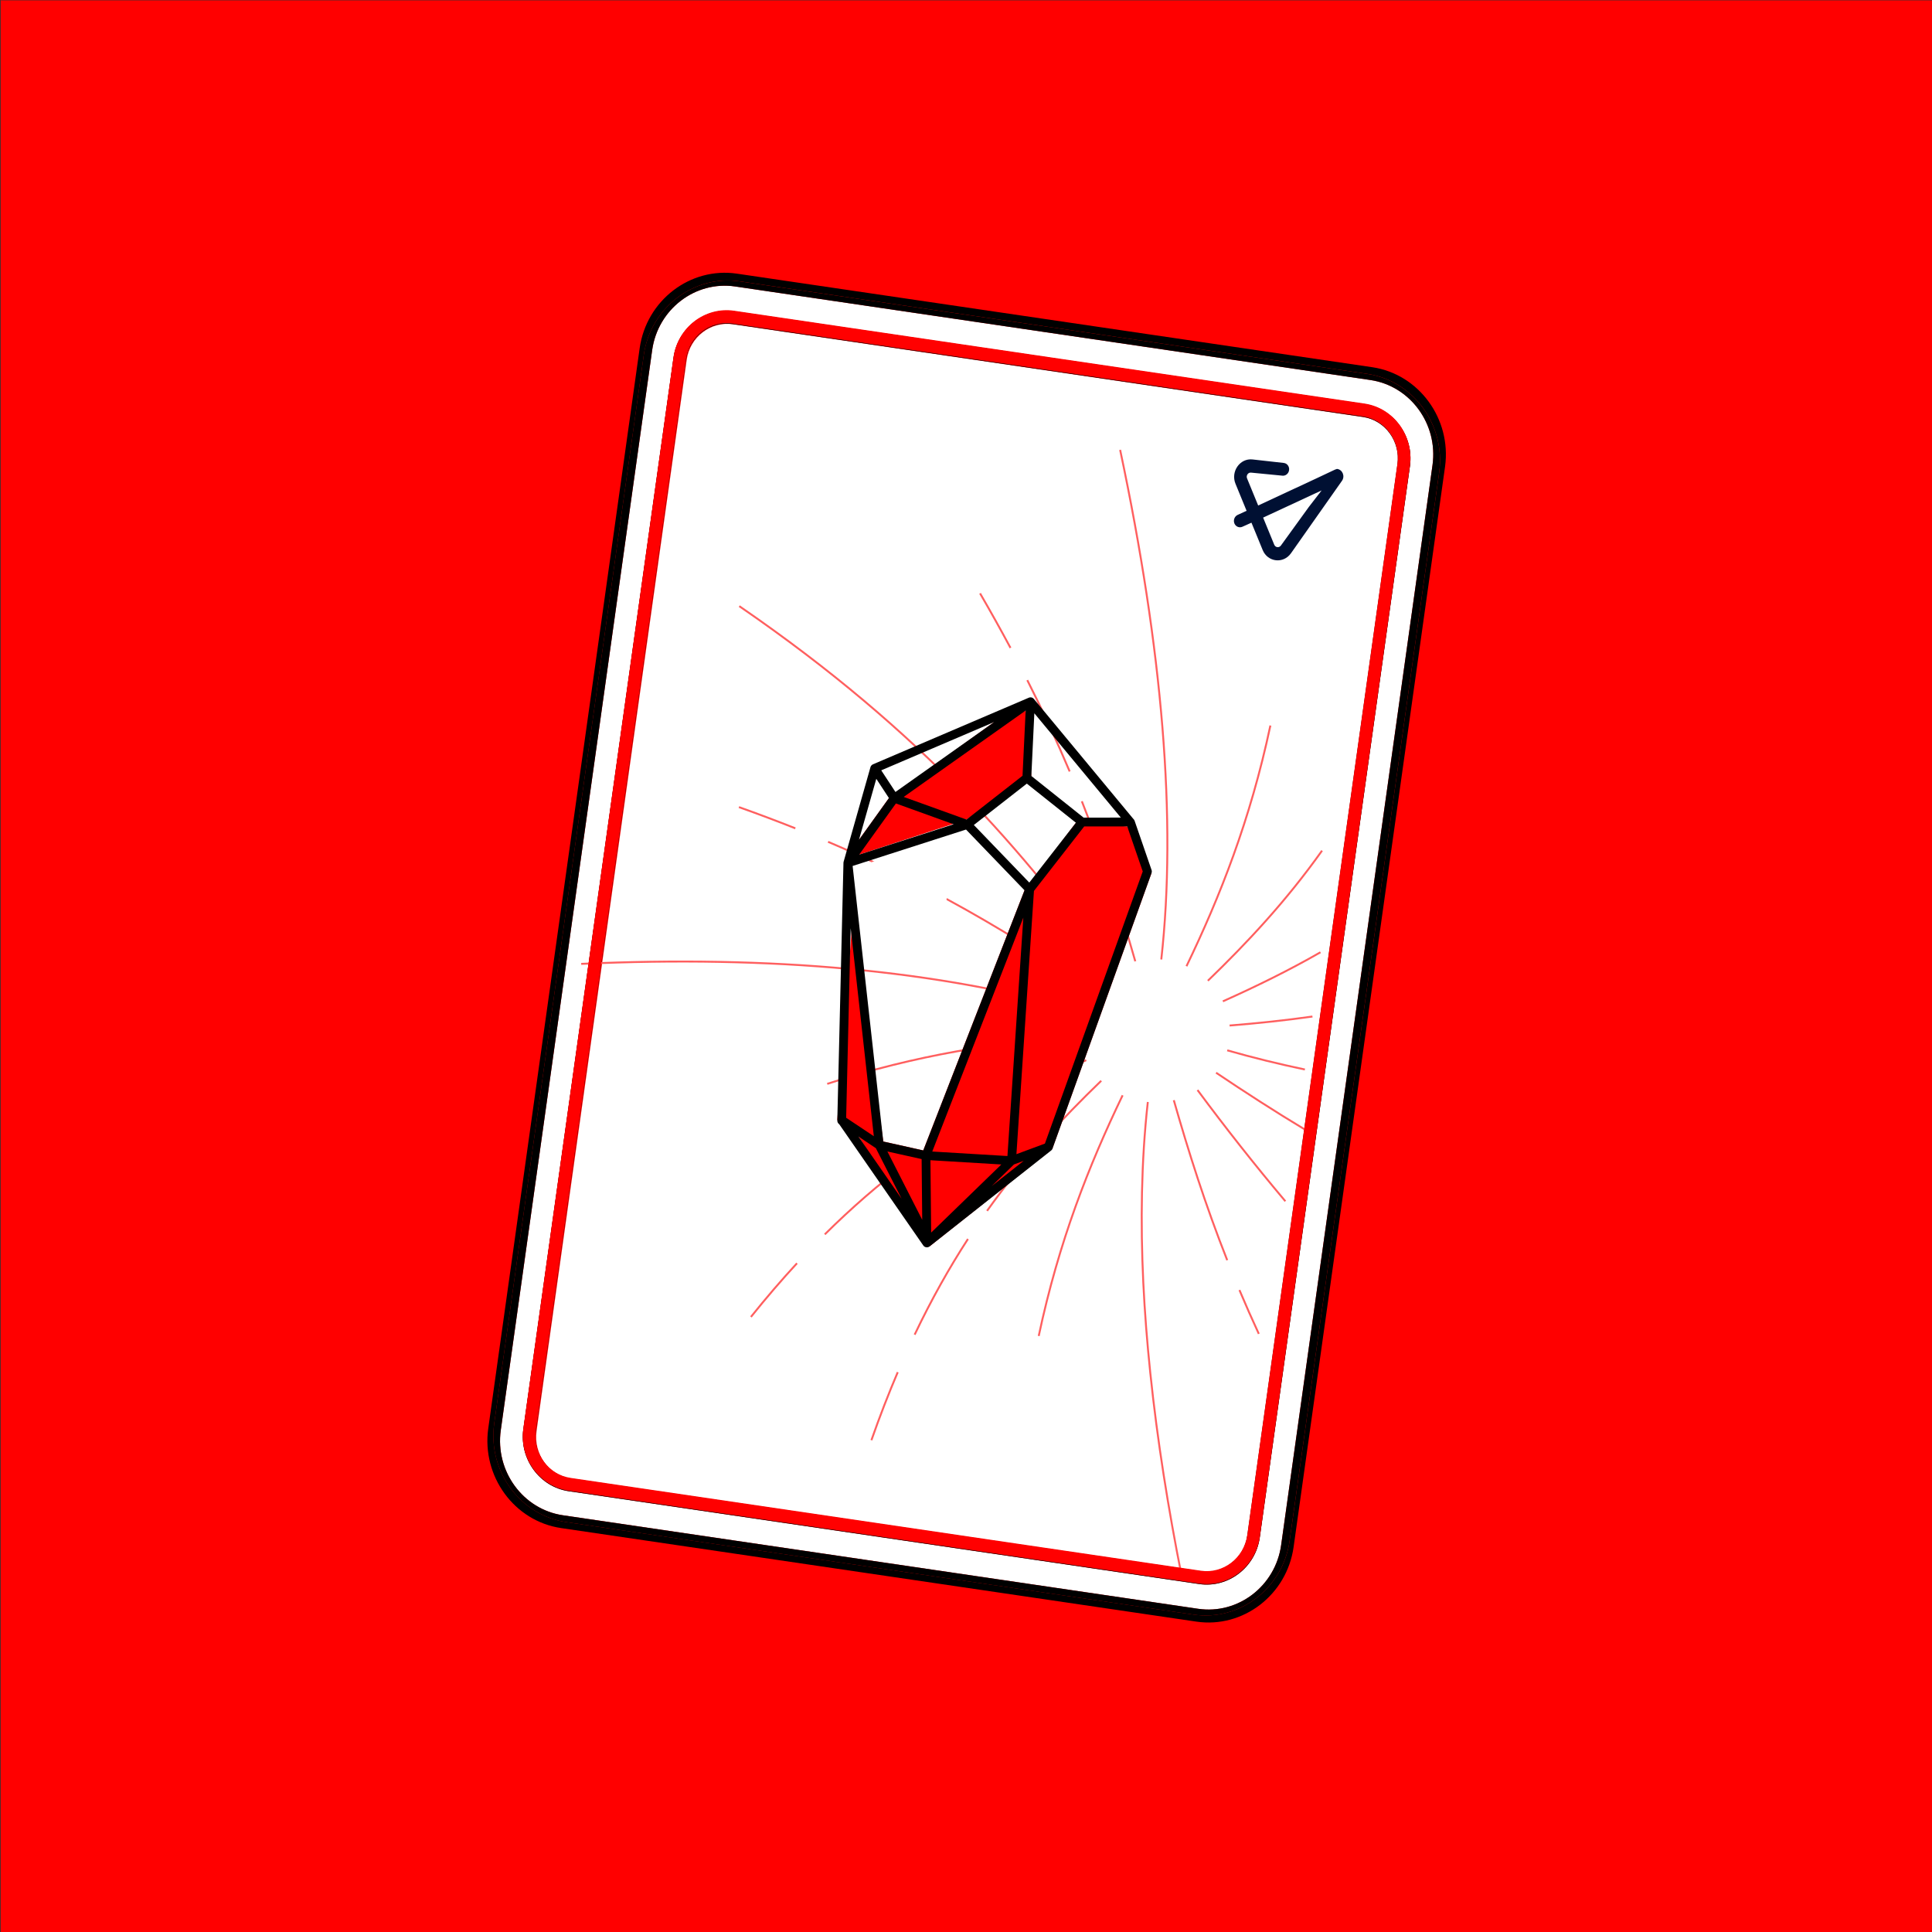 <?xml version="1.0" encoding="utf-8"?>
<!-- Generator: Adobe Illustrator 27.7.0, SVG Export Plug-In . SVG Version: 6.00 Build 0)  -->
<svg version="1.1" id="Слой_1" xmlns="http://www.w3.org/2000/svg" xmlns:xlink="http://www.w3.org/1999/xlink" x="0px" y="0px"
	 viewBox="0 0 1000 1000" style="enable-background:new 0 0 1000 1000;" xml:space="preserve">
<rect x="0" y="0" width="1000" height="1000" fill="#333333" stroke="none"/>
<style type="text/css">
	.st0{fill:#FF0000;}
	.st1{fill:#FFFFFF;}
	.st2{fill:none;stroke:#FF5F5F;stroke-miterlimit:10;}
	.st3{fill:#001033;}
</style>
<rect x="0.35" y="0.18" class="st0" width="1000" height="1000"/>
<path class="st1" d="M705.7,215.89L705.7,215.89l-326.27-48.04c-5.77-0.85-11.36,0.8-15.71,4.13c-4.35,3.34-7.46,8.37-8.29,14.28  l-77.72,554.49c-0.83,5.92,0.78,11.64,4.03,16.1c3.25,4.46,8.16,7.65,13.93,8.5l326.26,48.04c5.77,0.85,11.36-0.79,15.71-4.13  c4.35-3.34,7.46-8.37,8.29-14.28l77.72-554.49c0.83-5.92-0.78-11.64-4.03-16.1C716.37,219.93,711.46,216.74,705.7,215.89z"/>
<g>
	<path class="st1" d="M709.33,196.69L709.33,196.69l-328.82-48.42c-10.33-1.52-20.33,1.42-28.11,7.39   c-7.78,5.97-13.35,14.97-14.84,25.55L259.2,740.28c-1.48,10.59,1.39,20.83,7.22,28.81c5.83,7.98,14.61,13.69,24.93,15.21   l328.81,48.42c10.33,1.52,20.33-1.42,28.11-7.39c7.78-5.97,13.35-14.97,14.84-25.55l78.36-559.06c1.48-10.59-1.39-20.83-7.21-28.81   C728.43,203.92,719.65,198.21,709.33,196.69z M729.81,241.09c-0.01,0.14-0.03,0.28-0.06,0.42l-77.69,554.28   c-1.08,7.73-5.16,14.32-10.85,18.68c-5.69,4.37-13,6.53-20.54,5.41L294.4,771.85c-7.55-1.11-13.97-5.29-18.23-11.12   c-4.26-5.83-6.37-13.32-5.28-21.05l77.72-554.49c1.08-7.74,5.16-14.32,10.85-18.68c5.69-4.37,13-6.52,20.54-5.41l326.08,48.01   c0.14,0.01,0.27,0.03,0.41,0.06c7.45,1.16,13.79,5.31,18.01,11.08C728.72,226.03,730.82,233.44,729.81,241.09z"/>
	<path d="M739.47,207.89c-6.79-9.29-17-15.97-29.01-17.8c-0.13-0.03-0.27-0.05-0.41-0.06l-328.63-48.39   c-12.1-1.78-23.81,1.68-32.94,8.68c-9.12,7-15.66,17.55-17.4,29.96l-78.36,559.06c-1.74,12.4,1.64,24.41,8.47,33.76   c6.83,9.35,17.13,16.05,29.23,17.83l328.81,48.42c12.1,1.78,23.81-1.68,32.94-8.68c9.12-7,15.66-17.55,17.4-29.96l78.34-558.85   c0.03-0.14,0.05-0.28,0.06-0.42C749.64,229.11,746.27,217.19,739.47,207.89z M744.94,244.34c-0.01,0.14-0.03,0.28-0.06,0.42   L667.51,797.5c-1.72,12.27-8.17,22.71-17.18,29.63c-9.01,6.93-20.58,10.35-32.53,8.58l-324.76-47.89   c-11.95-1.76-22.12-8.39-28.87-17.64c-6.75-9.25-10.08-21.13-8.36-33.39l77.4-552.95c1.72-12.27,8.17-22.71,17.18-29.63   c9.01-6.93,20.59-10.35,32.54-8.59l324.58,47.86c0.14,0.01,0.27,0.03,0.4,0.06c11.86,1.81,21.94,8.41,28.65,17.6   C743.25,220.35,746.59,232.15,744.94,244.34z"/>
	<path d="M707.89,193.56c-0.13-0.03-0.26-0.05-0.4-0.06l-324.58-47.86c-11.95-1.76-23.52,1.66-32.54,8.59   c-9.01,6.93-15.47,17.36-17.18,29.63L255.8,736.8c-1.72,12.26,1.61,24.14,8.36,33.39c6.75,9.25,16.92,15.87,28.87,17.64   l324.76,47.89c11.95,1.76,23.52-1.66,32.53-8.58c9.01-6.93,15.46-17.36,17.18-29.63l77.37-552.75c0.03-0.14,0.05-0.28,0.06-0.42   c1.65-12.19-1.68-23.98-8.39-33.18C729.84,201.96,719.75,195.37,707.89,193.56z M741.47,240.7l-78.36,559.06   c-1.48,10.58-7.06,19.58-14.84,25.55c-7.78,5.97-17.78,8.91-28.11,7.39L291.35,784.3c-10.33-1.52-19.11-7.23-24.93-15.21   c-5.83-7.97-8.7-18.22-7.22-28.81l78.36-559.06c1.48-10.58,7.06-19.58,14.84-25.55c7.78-5.97,17.78-8.92,28.11-7.39l328.81,48.42   l0.01,0c10.32,1.52,19.1,7.23,24.93,15.21C740.08,219.87,742.95,230.11,741.47,240.7z"/>
	<path d="M706.49,209.17c-0.13-0.03-0.27-0.05-0.41-0.06l-326.08-48.01c-7.54-1.11-14.85,1.05-20.54,5.41   c-5.69,4.37-9.76,10.95-10.85,18.68l-77.72,554.49c-1.08,7.73,1.02,15.22,5.28,21.05c4.26,5.83,10.68,10.01,18.23,11.12   l326.26,48.04c7.54,1.11,14.85-1.05,20.54-5.41c5.69-4.37,9.77-10.95,10.85-18.68l77.69-554.28c0.03-0.14,0.05-0.28,0.06-0.42   c1.02-7.65-1.09-15.06-5.31-20.84C720.28,214.48,713.94,210.33,706.49,209.17z M723.31,240.36l-77.72,554.49   c-0.83,5.91-3.94,10.94-8.29,14.28c-4.35,3.33-9.93,4.98-15.71,4.13l-326.26-48.04c-5.77-0.85-10.68-4.04-13.93-8.5   c-3.25-4.45-4.86-10.18-4.03-16.1l77.72-554.49c0.83-5.91,3.94-10.94,8.29-14.28c4.34-3.33,9.93-4.98,15.71-4.13l326.26,48.04   l0.01,0c5.77,0.85,10.67,4.04,13.92,8.5C722.53,228.72,724.14,234.44,723.31,240.36z"/>
</g>
<g>
	<path class="st2" d="M382.65,313.74c96.31,66.17,147.73,127.95,192.71,189.09"/>
	<path class="st2" d="M300.83,498.9c98.51-4.46,185.23,3.34,259.15,24.48"/>
	<path class="st2" d="M611.65,815.88c-6.93-34.88-12.59-70.04-16.28-105.42c-3.23-30.97-4.95-62.14-4.28-93.29   c0.34-15.63,1.28-31.24,3.02-46.78"/>
	<path class="st2" d="M665.31,621.77c-15.76-18.7-30.91-37.92-45.48-57.57"/>
	<path class="st2" d="M675.4,553.57c-13.51-2.84-26.92-6.13-40.19-9.92"/>
	<path class="st2" d="M579.78,232.85c21.86,103.18,29.37,191.54,21.3,263.77"/>
	<g>
		<path class="st2" d="M489.91,465.3c27.25,14.77,51.99,30.46,75.84,46.48"/>
		<path class="st2" d="M428.61,435.72c16.35,6.96,31.82,14.25,46.55,21.8"/>
		<path class="st2" d="M382.47,417.76c10.01,3.56,19.74,7.22,29.2,10.98"/>
	</g>
	<g>
		<path class="st2" d="M483.15,592.1c26.55-18.28,52.86-31.61,79.09-43.36"/>
		<path class="st2" d="M426.91,638.91c14.11-14,28.13-26.05,42.07-36.59"/>
		<path class="st2" d="M388.68,681.63c7.98-9.96,15.92-19.19,23.84-27.77"/>
	</g>
	<g>
		<path class="st2" d="M510.9,626.74c18.78-26.38,38.75-47.67,59.1-67.34"/>
		<path class="st2" d="M473.42,690.82c8.76-18.37,17.99-34.73,27.59-49.53"/>
		<path class="st2" d="M451.04,745.44c4.37-12.46,8.92-24.17,13.63-35.21"/>
	</g>
	<g>
		<path class="st2" d="M635.21,652.28c-11.36-28.73-19.99-56.03-27.65-82.82"/>
		<path class="st2" d="M651.56,690.4c-3.47-7.5-6.82-15.07-10.03-22.68"/>
	</g>
	<g>
		<path class="st2" d="M675.59,584.75c-15.65-9.41-30.99-19.33-46.15-29.51"/>
	</g>
	<g>
		<path class="st2" d="M683.47,492.89c-16.36,9.39-33.31,17.69-50.52,25.4"/>
	</g>
	<g>
		<path class="st2" d="M684.29,440.29c-18.78,26.38-38.75,47.67-59.1,67.34"/>
	</g>
	<g>
		<path class="st2" d="M559.97,414.75c11.36,28.73,19.99,56.03,27.65,82.82"/>
		<path class="st2" d="M531.72,352.04c8.22,16.23,15.48,31.96,21.94,47.27"/>
		<path class="st2" d="M507.28,307.13c5.56,9.57,10.8,18.97,15.75,28.22"/>
	</g>
	<path class="st2" d="M428.17,561.01c46.21-15.13,88.99-21.46,130.59-24.79"/>
	<path class="st2" d="M537.64,691.5c10.43-49.05,26.04-88.46,43.43-124.58"/>
	<path class="st2" d="M679.32,526.15c-14.24,2.01-28.56,3.51-42.89,4.66"/>
	<path class="st2" d="M657.55,375.53c-10.43,49.05-26.04,88.47-43.43,124.58"/>
</g>
<path class="st0" d="M706.47,208.91c-0.13-0.03-0.27-0.05-0.41-0.06l-326.08-48.01c-7.54-1.11-14.85,1.05-20.54,5.41  c-5.69,4.37-9.76,10.95-10.85,18.68l-77.72,554.49c-1.08,7.73,1.02,15.22,5.28,21.05c4.26,5.83,10.68,10.01,18.23,11.12  l326.26,48.04c7.54,1.11,14.85-1.05,20.54-5.41c5.69-4.37,9.77-10.95,10.85-18.68l77.69-554.28c0.03-0.14,0.05-0.28,0.06-0.42  c1.02-7.65-1.09-15.06-5.31-20.84C720.26,214.22,713.93,210.07,706.47,208.91z M723.29,240.1l-77.72,554.49  c-0.83,5.91-3.94,10.94-8.29,14.28c-4.35,3.33-9.93,4.98-15.71,4.13l-326.26-48.04c-5.77-0.85-10.68-4.04-13.93-8.5  c-3.25-4.45-4.86-10.18-4.03-16.1l77.72-554.49c0.83-5.91,3.94-10.94,8.29-14.28c4.34-3.33,9.93-4.98,15.71-4.13l326.26,48.04  l0.01,0c5.77,0.85,10.67,4.04,13.92,8.5C722.52,228.46,724.12,234.18,723.29,240.1z"/>
<g>
	<path class="st3" d="M692.03,242.71c-0.08-0.01-0.96,0.33-1.03,0.36l-9.54,4.5l-30.23,14.08l-5.75-14.02   c-0.63-1.54,0.56-3.17,2.07-3l16.24,1.58c1.4,0.14,2.73-0.73,3.25-2.12c0.76-2.03-0.51-4.24-2.56-4.47l-16.17-1.81   c-6.54-0.73-11.41,6.29-8.82,12.59l0,0l5.74,13.99l-4.62,2.12c-1.65,0.76-2.4,2.8-1.65,4.51c0.72,1.62,2.53,2.34,4.1,1.63   l4.69-2.11l5.8,14.14c2.58,6.31,10.72,7.28,14.67,1.67l26.36-37.45C696.3,246.49,694.89,243.03,692.03,242.71z M677.45,262.4   l-14.44,19.95c-0.92,1.3-2.84,1.12-3.47-0.42l-5.75-14.02l3.93-1.82l0,0l26.35-12.25L677.45,262.4z"/>
</g>
<g>
	<path class="st1" d="M477.96,451.74c-5.01-4.69-10.03-8.18-17.22-7.78c-6.25,0.34-12.54,3.23-17.57,6.82   c-4.76,3.4-9.87,8.09-12.33,13.51c-2.62,5.75,0.83,10.58,4.05,15.22c0.55,1.18,1.31,2.28,2.28,3.21c1.23,1.16,2.73,1.58,4.17,1.45   c0.26,0.21,0.54,0.39,0.82,0.55c0.21,2.08,1.44,4,3.87,4.56c0.84,0.19,1.61,0.27,2.34,0.28c6.72,0.74,12.65,4.75,19.57,4.94   c7.31,0.19,12.51-3.84,16.78-9.36c3.84-4.96,6.69-10.74,5.72-17.17C489.33,460.75,482.94,456.4,477.96,451.74z"/>
	<path class="st1" d="M567.44,466.05c-1.99-7.59-10.76-11.94-18.15-10.69c-2.32,0.39-4.99,1.13-7.47,2.28   c-1.32,0.26-2.57,0.61-3.66,1.05c-7.27,2.9-8.11,11.7-3.38,17.34c5.26,6.27,13.41,6.21,20.79,4.62   C562.69,479.13,569.6,474.32,567.44,466.05z"/>
</g>
<polygon class="st0" points="444.35,588.29 457.18,590.85 477.87,595.46 530.29,460.83 556.89,425.86 583.45,427.75 596.04,451.83   544.65,594.71 481.14,645.11 "/>
<polygon class="st0" points="457.18,590.85 441.31,474.95 433.38,579.71 "/>
<polygon class="st0" points="444.72,442.35 500.25,424.2 533.82,401.65 530.88,367.79 514.6,373.73 460.11,413.09 444.6,434.7 "/>
<path d="M596.12,451.51c0.01-0.07,0.03-0.14,0.04-0.21c0.01-0.07,0.01-0.14,0.01-0.22c0-0.08,0-0.16-0.01-0.23  c-0.01-0.07-0.02-0.13-0.03-0.2c-0.02-0.08-0.03-0.17-0.06-0.25c-0.01-0.03-0.01-0.06-0.02-0.08l-8.76-25.42  c-0.02-0.05-0.04-0.09-0.06-0.13c-0.03-0.08-0.07-0.16-0.11-0.24c-0.02-0.04-0.04-0.07-0.07-0.11c-0.13-0.25-0.3-0.47-0.52-0.66  l-51.4-61.99c-0.01-0.02-0.03-0.03-0.05-0.05c-0.02-0.02-0.04-0.04-0.06-0.06c-0.03-0.03-0.05-0.06-0.08-0.09  c-0.03-0.02-0.06-0.04-0.08-0.07c-0.04-0.03-0.07-0.06-0.11-0.09c-0.02-0.01-0.04-0.02-0.05-0.04c-0.04-0.03-0.07-0.05-0.1-0.08  c-0.03-0.02-0.07-0.04-0.1-0.05c-0.04-0.02-0.08-0.04-0.12-0.06c-0.02-0.01-0.04-0.02-0.06-0.03c-0.04-0.02-0.07-0.04-0.11-0.05  c-0.04-0.01-0.07-0.02-0.11-0.03c-0.04-0.01-0.08-0.03-0.12-0.04c-0.03-0.01-0.05-0.01-0.08-0.02c-0.04-0.01-0.07-0.02-0.11-0.03  c-0.04-0.01-0.08-0.01-0.12-0.01c-0.04-0.01-0.08-0.01-0.12-0.01c-0.02,0-0.04-0.01-0.06-0.01c-0.02,0-0.04,0-0.05,0  c-0.03,0-0.06,0-0.09,0c-0.04,0-0.08,0.01-0.11,0.01c-0.04,0-0.09,0.01-0.13,0.01c-0.04,0.01-0.08,0.01-0.12,0.02  c-0.02,0-0.04,0.01-0.07,0.01c-0.04,0.01-0.07,0.02-0.11,0.03c-0.05,0.01-0.09,0.02-0.14,0.04c-0.04,0.01-0.09,0.03-0.13,0.05  c-0.02,0.01-0.03,0.01-0.05,0.02l-0.01,0c-0.01,0-0.01,0-0.02,0.01l-80.62,34.46c-0.02,0.01-0.04,0.03-0.06,0.04  c-0.08,0.04-0.17,0.08-0.24,0.13c-0.02,0.01-0.03,0.01-0.05,0.02c-0.01,0.01-0.01,0.01-0.02,0.02c-0.03,0.02-0.06,0.04-0.09,0.07  c-0.07,0.05-0.13,0.1-0.19,0.16c-0.02,0.02-0.05,0.04-0.07,0.06c-0.03,0.03-0.05,0.06-0.07,0.08c-0.05,0.06-0.1,0.12-0.15,0.18  c-0.02,0.03-0.04,0.05-0.06,0.08c-0.02,0.03-0.04,0.07-0.06,0.1c-0.04,0.06-0.07,0.12-0.1,0.19c-0.01,0.03-0.03,0.06-0.05,0.09  c-0.02,0.04-0.03,0.09-0.04,0.14c-0.01,0.04-0.03,0.07-0.04,0.11l-13.89,48.92c0,0,0,0,0,0l0,0.01c-0.01,0.02-0.01,0.04-0.01,0.06  c0,0.02-0.01,0.04-0.02,0.06c-0.01,0.05-0.01,0.1-0.02,0.15c0,0.03-0.01,0.06-0.02,0.09c0,0.02-0.01,0.04-0.01,0.06  c0,0.01,0,0.02,0,0.03c0,0.02,0,0.04,0,0.07c0,0.02-0.01,0.04-0.01,0.06c0,0,0,0,0,0l-3.18,133.14c0,0.02,0,0.04,0,0.05  c0,0.01,0,0.02,0,0.03l0,0.17c-0.02,0.8,0.38,1.52,1,1.94l43.48,62.71c0.01,0.02,0.03,0.04,0.05,0.06c0.01,0.02,0.02,0.04,0.04,0.06  c0.01,0.01,0.02,0.02,0.02,0.02c0.03,0.03,0.06,0.06,0.09,0.1c0.02,0.02,0.03,0.04,0.04,0.06c0.01,0.01,0.02,0.01,0.02,0.02  c0.02,0.02,0.05,0.05,0.07,0.07c0.02,0.02,0.03,0.03,0.05,0.05c0.05,0.04,0.11,0.08,0.16,0.12c0.04,0.03,0.08,0.06,0.12,0.09  c0.01,0.01,0.02,0.02,0.04,0.02c0.02,0.01,0.04,0.02,0.07,0.03c0.03,0.01,0.05,0.03,0.08,0.04c0.03,0.01,0.06,0.03,0.09,0.04  c0.03,0.01,0.06,0.03,0.1,0.05c0.13,0.05,0.26,0.09,0.4,0.12c0.03,0,0.05,0,0.08,0.01c0.12,0.02,0.25,0.03,0.38,0.03l0.01,0  c0,0,0.01,0,0.01,0c0.01,0,0.03,0,0.04,0c0.04,0,0.09-0.01,0.13-0.02c0.09-0.01,0.17-0.01,0.26-0.03c0.01,0,0.02-0.01,0.03-0.01  c0.03-0.01,0.05-0.02,0.08-0.02c0.05-0.01,0.1-0.03,0.15-0.05c0.06-0.02,0.11-0.03,0.17-0.05c0.02-0.01,0.04-0.02,0.05-0.03  c0.04-0.02,0.07-0.04,0.11-0.06c0.04-0.02,0.09-0.05,0.13-0.07c0.06-0.04,0.11-0.07,0.16-0.11c0.02-0.01,0.04-0.02,0.05-0.03  l62.89-49.63c0,0,0.01-0.01,0.01-0.01c0.03-0.02,0.06-0.05,0.08-0.07c0.04-0.04,0.09-0.08,0.13-0.12c0.03-0.04,0.07-0.07,0.11-0.11  c0.02-0.02,0.03-0.04,0.04-0.06c0-0.01,0.01-0.01,0.01-0.02c0.04-0.05,0.07-0.1,0.1-0.15c0.03-0.04,0.06-0.08,0.08-0.12  c0.02-0.03,0.03-0.07,0.05-0.1c0.03-0.05,0.05-0.1,0.07-0.15c0.01-0.03,0.03-0.06,0.04-0.09l51.27-142.63  c0.01-0.03,0.01-0.06,0.02-0.09C596.09,451.67,596.1,451.59,596.12,451.51z M500.25,424.2l-32.5-11.72l63.13-44.7l-1.62,33.76  L500.25,424.2z M463.72,415.87l29.88,10.77l-48.88,15.7L463.72,415.87z M500.01,429.37l30.28,31.45l-52.41,134.64l-20.69-4.61  l-15.87-142.63L500.01,429.37z M477.03,599.94l0.31,31.43L459.32,596L477.03,599.94z M481.59,600.53l36.7,2.2l-36.33,35.25  L481.59,600.53z M482.54,596.03l47.13-121.07l-8.22,123.4L482.54,596.03z M532.76,456.82l-28.7-29.81l27.42-21.41l25.42,20.25  L532.76,456.82z M560.87,423.2l-27.05-21.56l1.55-32.45l44.77,53.99L560.87,423.2z M463.48,409.92l-7.35-11.2l58.46-24.99  L463.48,409.92z M453.57,403.11l6.54,9.97L444.6,434.7L453.57,403.11z M452.29,588.11l-14.32-9.56l2.34-98.1L452.29,588.11z   M453.34,594.29l13.35,26.21l-22.33-32.21L453.34,594.29z M524.82,602.73l5.02-1.87l-16.58,13.09L524.82,602.73z M540.84,591.92  l-14.74,5.48l9.07-136.25l26.02-33.39l22.26-0.01l8.03,23.3L540.84,591.92z"/>
</svg>
